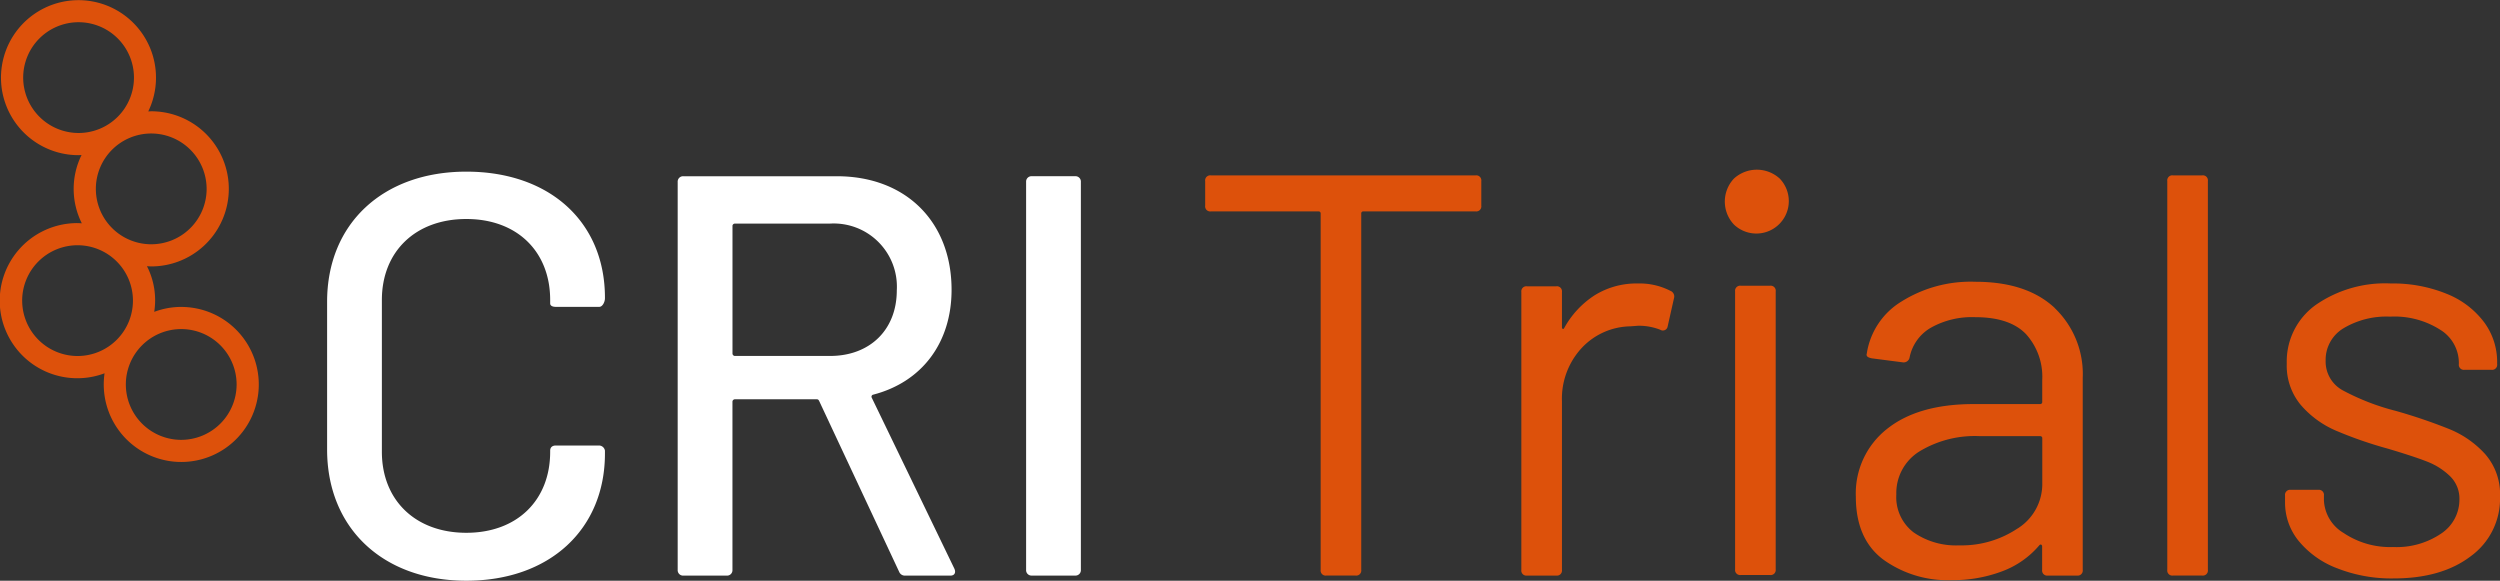<svg xmlns="http://www.w3.org/2000/svg" width="302.965" height="70.374" viewBox="0 0 302.965 70.374">
  <rect x="0" y="0" width="302.965" height="70.374" fill="#333333" stroke="none"/>
  <g id="Group_2288" data-name="Group 2288" transform="translate(-100.5 -1212.001)">
    <path id="Path_1140" data-name="Path 1140" d="M21.962,1185.649a9.338,9.338,0,0,0-3.272.6,9.084,9.084,0,0,0-.88-5.533c.173.01.344.026.518.026a9.4,9.4,0,1,0,0-18.8c-.122,0-.241.014-.362.018a9.392,9.392,0,1,0-8.444,5.3c.122,0,.24-.014.362-.018a9.289,9.289,0,0,0,.033,8.277c-.173-.01-.343-.026-.518-.026a9.4,9.4,0,1,0,3.272,18.2,9.394,9.394,0,1,0,9.29-8.04m3.079-14.307a6.712,6.712,0,1,1-6.712-6.712,6.72,6.72,0,0,1,6.712,6.712m-22.23-13.486a6.712,6.712,0,1,1,6.712,6.713,6.72,6.72,0,0,1-6.712-6.713m-.123,27.033A6.712,6.712,0,1,1,9.4,1191.6a6.72,6.72,0,0,1-6.712-6.712m19.274,16.872a6.712,6.712,0,1,1,6.712-6.712,6.72,6.72,0,0,1-6.712,6.712" transform="translate(100.5 63.545)" fill="#dd510b"/>
    <path id="Path_1141" data-name="Path 1141" d="M138.469,1254.791v-17.907c0-9.472,6.776-15.764,16.87-15.764s16.8,6.084,16.8,15.28v.069c0,.415-.276,1.037-.692,1.037h-5.254c-.415,0-.691-.138-.691-.414v-.415c0-5.877-4.01-9.818-10.163-9.818s-10.233,3.941-10.233,9.818v18.391c0,5.877,4.079,9.818,10.233,9.818s10.163-3.941,10.163-9.818v-.138c0-.415.277-.622.691-.622h5.254a.739.739,0,0,1,.692.622v.346c0,9.2-6.706,15.418-16.8,15.418s-16.87-6.361-16.87-15.9" transform="translate(1.672 11.682)" fill="#fff"/>
    <path id="Path_1142" data-name="Path 1142" d="M313.705,1270.964l-9.68-20.672c-.069-.138-.138-.208-.276-.208h-9.956a.3.3,0,0,0-.277.277v20.4a.653.653,0,0,1-.691.691H287.57a.653.653,0,0,1-.691-.691v-47.015a.653.653,0,0,1,.691-.692h18.6c8.366,0,13.9,5.531,13.9,13.759,0,6.43-3.6,11.2-9.541,12.721a.253.253,0,0,0-.138.346l10.025,20.742c.207.484,0,.83-.484.83h-5.462a.747.747,0,0,1-.761-.484m-20.189-41.9v15.487a.3.3,0,0,0,.277.277h11.546c4.84,0,8.089-3.181,8.089-7.951a7.657,7.657,0,0,0-8.089-8.089H293.793a.3.3,0,0,0-.277.276" transform="translate(-104.253 10.305)" fill="#fff"/>
    <path id="Path_1143" data-name="Path 1143" d="M434.366,1270.757v-47.015a.653.653,0,0,1,.691-.692h5.255a.653.653,0,0,1,.691.692v47.015a.653.653,0,0,1-.691.691h-5.255a.653.653,0,0,1-.691-.691" transform="translate(-209.516 10.305)" fill="#fff"/>
    <path id="Path_1144" data-name="Path 1144" d="M543.636,1223.4v2.979a.613.613,0,0,1-.693.693H529.364a.245.245,0,0,0-.277.277v43.161a.612.612,0,0,1-.693.692h-3.533a.612.612,0,0,1-.693-.692v-43.161a.246.246,0,0,0-.277-.277H510.867a.612.612,0,0,1-.693-.693V1223.4a.613.613,0,0,1,.693-.693h32.076a.613.613,0,0,1,.693.693" transform="translate(-263.623 10.548)" fill="#dd510b"/>
    <path id="Path_1145" data-name="Path 1145" d="M662.081,1269.35a.733.733,0,0,1,.416.9l-.762,3.395a.589.589,0,0,1-.9.416,7.064,7.064,0,0,0-2.7-.485l-.9.069a8.256,8.256,0,0,0-5.958,2.667,9.034,9.034,0,0,0-2.355,6.409v20.437a.612.612,0,0,1-.693.693h-3.534a.612.612,0,0,1-.693-.693v-33.67a.613.613,0,0,1,.693-.693h3.534a.613.613,0,0,1,.693.693v4.226c0,.138.035.22.1.242s.126-.011.173-.1a11.037,11.037,0,0,1,3.707-3.984,9.6,9.6,0,0,1,5.23-1.42,8.181,8.181,0,0,1,3.949.9" transform="translate(-359.136 -22.098)" fill="#dd510b"/>
    <path id="Path_1146" data-name="Path 1146" d="M731.258,1226.941a4.062,4.062,0,0,1,0-5.577,4.113,4.113,0,0,1,5.542,0,3.932,3.932,0,0,1-5.542,5.577m.139,41.775v-33.67a.613.613,0,0,1,.693-.693h3.533a.613.613,0,0,1,.693.693v33.67a.613.613,0,0,1-.693.693H732.09a.612.612,0,0,1-.693-.693" transform="translate(-420.626 12.275)" fill="#dd510b"/>
    <path id="Path_1147" data-name="Path 1147" d="M809.675,1270.91a11.05,11.05,0,0,1,3.4,8.452v23.278a.613.613,0,0,1-.693.693h-3.533a.612.612,0,0,1-.693-.693V1299.8a.235.235,0,0,0-.1-.208c-.069-.045-.15-.023-.242.07a10.821,10.821,0,0,1-4.5,3.152,16.944,16.944,0,0,1-6.166,1.074,13.348,13.348,0,0,1-8.244-2.494q-3.325-2.494-3.325-7.621a9.939,9.939,0,0,1,3.775-8.209q3.775-3.014,10.5-3.014h8.036a.245.245,0,0,0,.277-.277v-2.632a7.69,7.69,0,0,0-1.974-5.577q-1.975-2.043-6.131-2.044a10.179,10.179,0,0,0-5.4,1.281,5.367,5.367,0,0,0-2.563,3.568.734.734,0,0,1-.832.624l-3.741-.485q-.763-.138-.624-.555a8.934,8.934,0,0,1,4.157-6.3,15.781,15.781,0,0,1,9.006-2.425q6.235,0,9.629,3.187m-4.5,26.707a6.359,6.359,0,0,0,2.979-5.508v-5.4a.245.245,0,0,0-.277-.277H800.6a12.912,12.912,0,0,0-7.344,1.87,5.931,5.931,0,0,0-2.771,5.2,5.358,5.358,0,0,0,2.113,4.607,9.046,9.046,0,0,0,5.508,1.559,12.182,12.182,0,0,0,7.067-2.044" transform="translate(-460.177 -21.581)" fill="#dd510b"/>
    <path id="Path_1148" data-name="Path 1148" d="M917.453,1270.514V1223.4a.612.612,0,0,1,.693-.693h3.533a.613.613,0,0,1,.693.693v47.11a.613.613,0,0,1-.693.693h-3.533a.612.612,0,0,1-.693-.693" transform="translate(-554.308 10.546)" fill="#dd510b"/>
    <path id="Path_1149" data-name="Path 1149" d="M973.574,1302.949a11.132,11.132,0,0,1-4.642-3.325,7.339,7.339,0,0,1-1.628-4.642v-.831a.612.612,0,0,1,.693-.693h3.325a.613.613,0,0,1,.693.693v.554a4.856,4.856,0,0,0,2.39,3.984,10.089,10.089,0,0,0,5.993,1.7,9.6,9.6,0,0,0,5.82-1.628,4.927,4.927,0,0,0,2.217-4.122,3.786,3.786,0,0,0-1.143-2.841,8.236,8.236,0,0,0-2.7-1.732q-1.559-.623-4.815-1.593a49.475,49.475,0,0,1-6.374-2.217,11.706,11.706,0,0,1-4.191-3.083,7.426,7.426,0,0,1-1.7-5.023,8.42,8.42,0,0,1,3.464-7.066,14.725,14.725,0,0,1,9.145-2.633,17.2,17.2,0,0,1,6.755,1.247,10.542,10.542,0,0,1,4.538,3.429,8.086,8.086,0,0,1,1.594,4.884v.208a.612.612,0,0,1-.693.693h-3.256a.612.612,0,0,1-.693-.693v-.208a4.713,4.713,0,0,0-2.252-3.949,10.308,10.308,0,0,0-6.062-1.593,10.154,10.154,0,0,0-5.681,1.42,4.454,4.454,0,0,0-2.148,3.914,3.967,3.967,0,0,0,2.078,3.6,28.293,28.293,0,0,0,6.443,2.494,65.247,65.247,0,0,1,6.512,2.217,11.978,11.978,0,0,1,4.3,3.014,7.363,7.363,0,0,1,1.8,5.161,8.615,8.615,0,0,1-3.533,7.205q-3.533,2.7-9.353,2.7a17.9,17.9,0,0,1-6.893-1.247" transform="translate(-589.888 -22.096)" fill="#dd510b"/>
  </g>
</svg>
